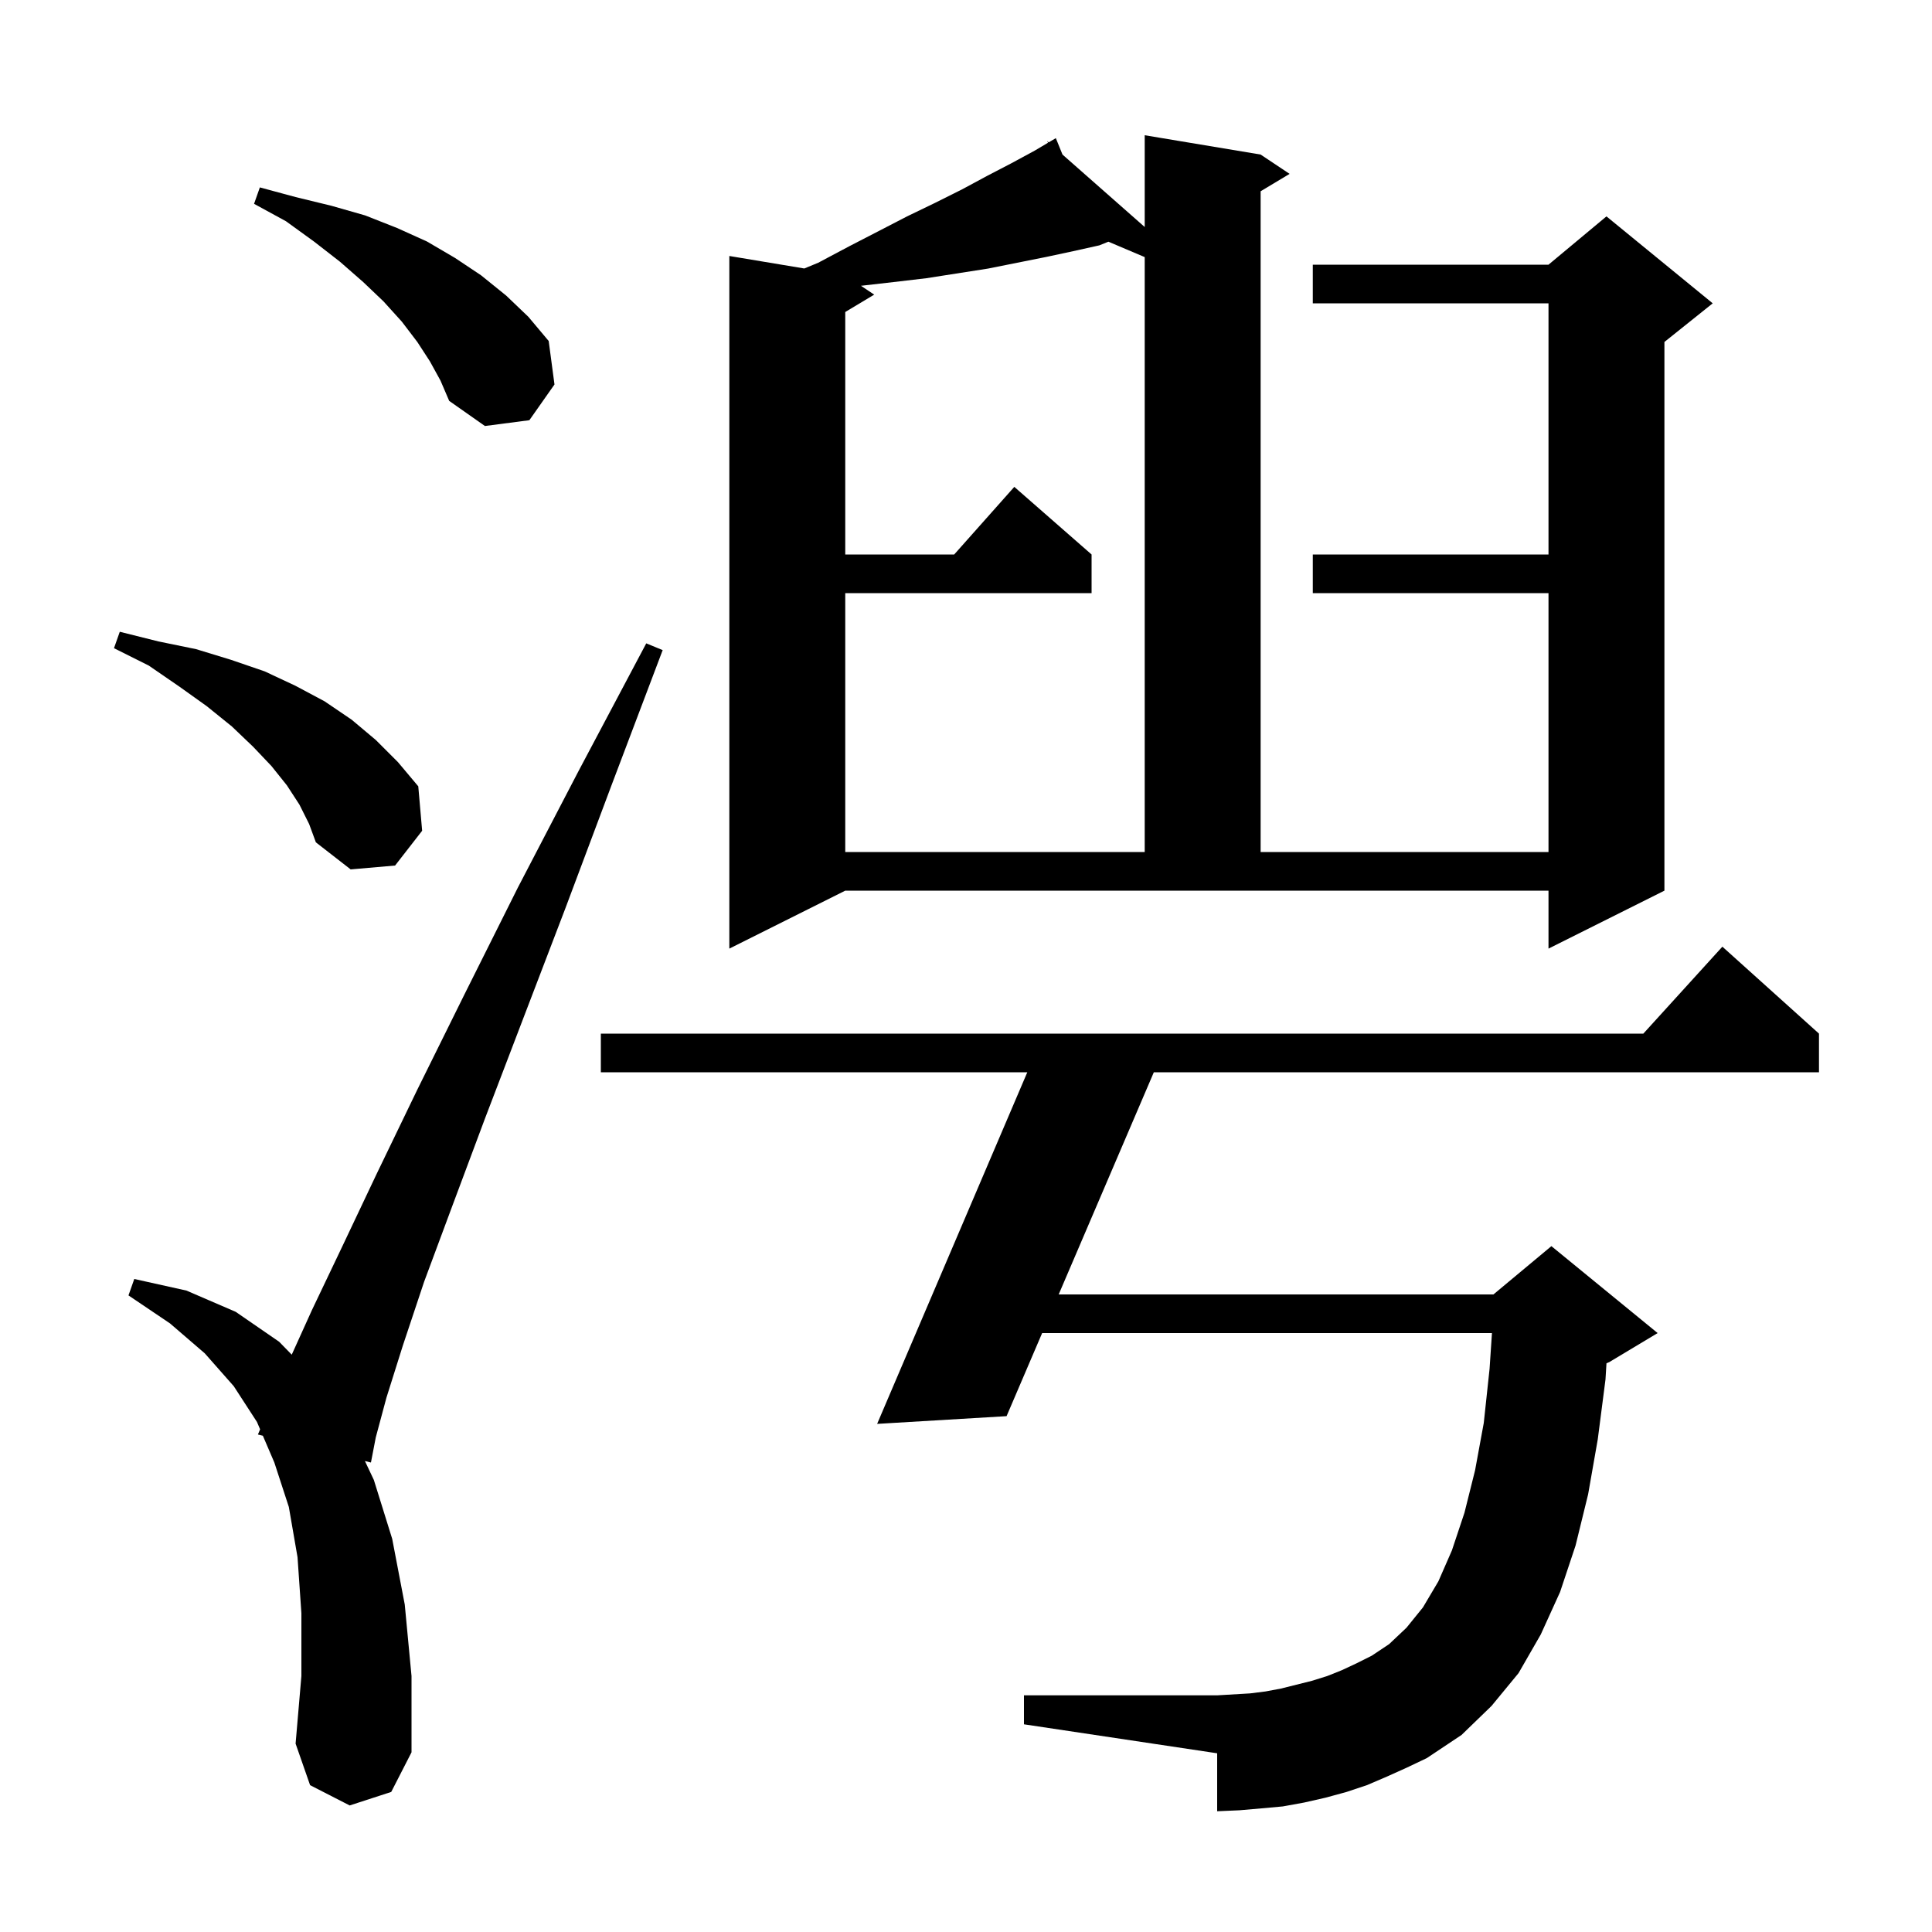 <svg xmlns="http://www.w3.org/2000/svg" xmlns:xlink="http://www.w3.org/1999/xlink" version="1.1" baseProfile="full" viewBox="0 0 200 200" width="200" height="200"><g fill="currentColor"><path d="M 143.6 183.9 L 141.5 184.8 L 139.4 185.5 L 137.2 186.1 L 135.0 186.6 L 132.8 187.0 L 130.6 187.2 L 128.3 187.4 L 126.0 187.5 L 126.0 181.5 L 106.0 178.5 L 106.0 175.5 L 126.0 175.5 L 129.4 175.3 L 131.0 175.1 L 132.6 174.8 L 135.8 174.0 L 137.4 173.5 L 138.9 172.9 L 140.4 172.2 L 142.0 171.4 L 143.8 170.2 L 145.6 168.5 L 147.3 166.4 L 148.9 163.7 L 150.3 160.5 L 151.6 156.6 L 152.7 152.2 L 153.6 147.3 L 154.2 141.7 L 154.447 138.0 L 107.882 138.0 L 104.2 146.6 L 90.8 147.4 L 106.346 111.0 L 62.2 111.0 L 62.2 107.0 L 170.118 107.0 L 178.3 98.0 L 188.3 107.0 L 188.3 111.0 L 119.444 111.0 L 109.595 134.0 L 154.6 134.0 L 160.6 129.0 L 171.6 138.0 L 166.6 141.0 L 166.302 141.124 L 166.2 142.8 L 165.4 149.0 L 164.4 154.7 L 163.1 160.0 L 161.5 164.8 L 159.5 169.2 L 157.2 173.2 L 154.4 176.6 L 151.3 179.6 L 147.7 182.0 L 145.6 183.0 Z M 36.2 186.9 L 32.1 184.8 L 30.6 180.5 L 31.2 173.5 L 31.2 167.0 L 30.8 161.2 L 29.9 156.0 L 28.4 151.4 L 27.211 148.627 L 26.7 148.5 L 26.927 147.964 L 26.6 147.2 L 24.2 143.5 L 21.2 140.1 L 17.6 137.0 L 13.3 134.1 L 13.9 132.4 L 19.3 133.6 L 24.4 135.8 L 28.9 138.9 L 30.201 140.235 L 32.3 135.6 L 35.4 129.1 L 39.0 121.5 L 43.2 112.8 L 48.1 102.9 L 53.6 91.9 L 59.9 79.8 L 66.9 66.6 L 68.6 67.3 L 63.3 81.3 L 58.5 94.1 L 54.1 105.6 L 50.2 115.8 L 46.8 124.9 L 43.9 132.7 L 41.7 139.3 L 40.0 144.7 L 38.9 148.8 L 38.4 151.4 L 37.776 151.245 L 38.7 153.2 L 40.6 159.3 L 41.9 166.1 L 42.6 173.5 L 42.6 181.4 L 40.5 185.5 Z M 130.5 16.0 L 133.5 18.0 L 130.5 19.8 L 130.5 88.2 L 160.3 88.2 L 160.3 61.4 L 135.9 61.4 L 135.9 57.4 L 160.3 57.4 L 160.3 31.4 L 135.9 31.4 L 135.9 27.4 L 160.3 27.4 L 166.3 22.4 L 177.3 31.4 L 172.3 35.4 L 172.3 92.2 L 160.3 98.2 L 160.3 92.2 L 87.5 92.2 L 75.5 98.2 L 75.5 26.5 L 83.259 27.793 L 84.7 27.2 L 87.9 25.5 L 91.0 23.9 L 93.9 22.4 L 96.8 21.0 L 99.6 19.6 L 102.2 18.2 L 104.7 16.9 L 107.1 15.6 L 108.489 14.779 L 108.4 14.6 L 108.557 14.739 L 109.3 14.3 L 109.989 16.001 L 118.5 23.5 L 118.5 14.0 Z M 31.0 83.3 L 29.7 81.3 L 28.1 79.3 L 26.2 77.3 L 24.0 75.2 L 21.4 73.1 L 18.6 71.1 L 15.4 68.9 L 11.8 67.1 L 12.4 65.4 L 16.4 66.4 L 20.3 67.2 L 23.9 68.3 L 27.4 69.5 L 30.6 71.0 L 33.6 72.6 L 36.4 74.5 L 38.9 76.6 L 41.2 78.9 L 43.3 81.4 L 43.7 86.0 L 40.9 89.6 L 36.3 90.0 L 32.7 87.2 L 32.0 85.3 Z M 113.8 25.4 L 111.1 26.0 L 108.3 26.6 L 102.3 27.8 L 95.9 28.8 L 92.5 29.2 L 89.128 29.585 L 90.5 30.5 L 87.5 32.3 L 87.5 57.4 L 98.778 57.4 L 105.0 50.4 L 113.0 57.4 L 113.0 61.4 L 87.5 61.4 L 87.5 88.2 L 118.5 88.2 L 118.5 26.615 L 114.74 25.02 Z M 44.5 37.4 L 43.2 35.4 L 41.6 33.3 L 39.7 31.2 L 37.6 29.2 L 35.2 27.1 L 32.5 25.0 L 29.6 22.9 L 26.3 21.1 L 26.9 19.4 L 30.6 20.4 L 34.3 21.3 L 37.8 22.3 L 41.1 23.6 L 44.2 25.0 L 47.1 26.7 L 49.8 28.5 L 52.4 30.6 L 54.7 32.8 L 56.8 35.3 L 57.4 39.8 L 54.8 43.5 L 50.2 44.1 L 46.5 41.5 L 45.6 39.4 Z "/></g></svg>